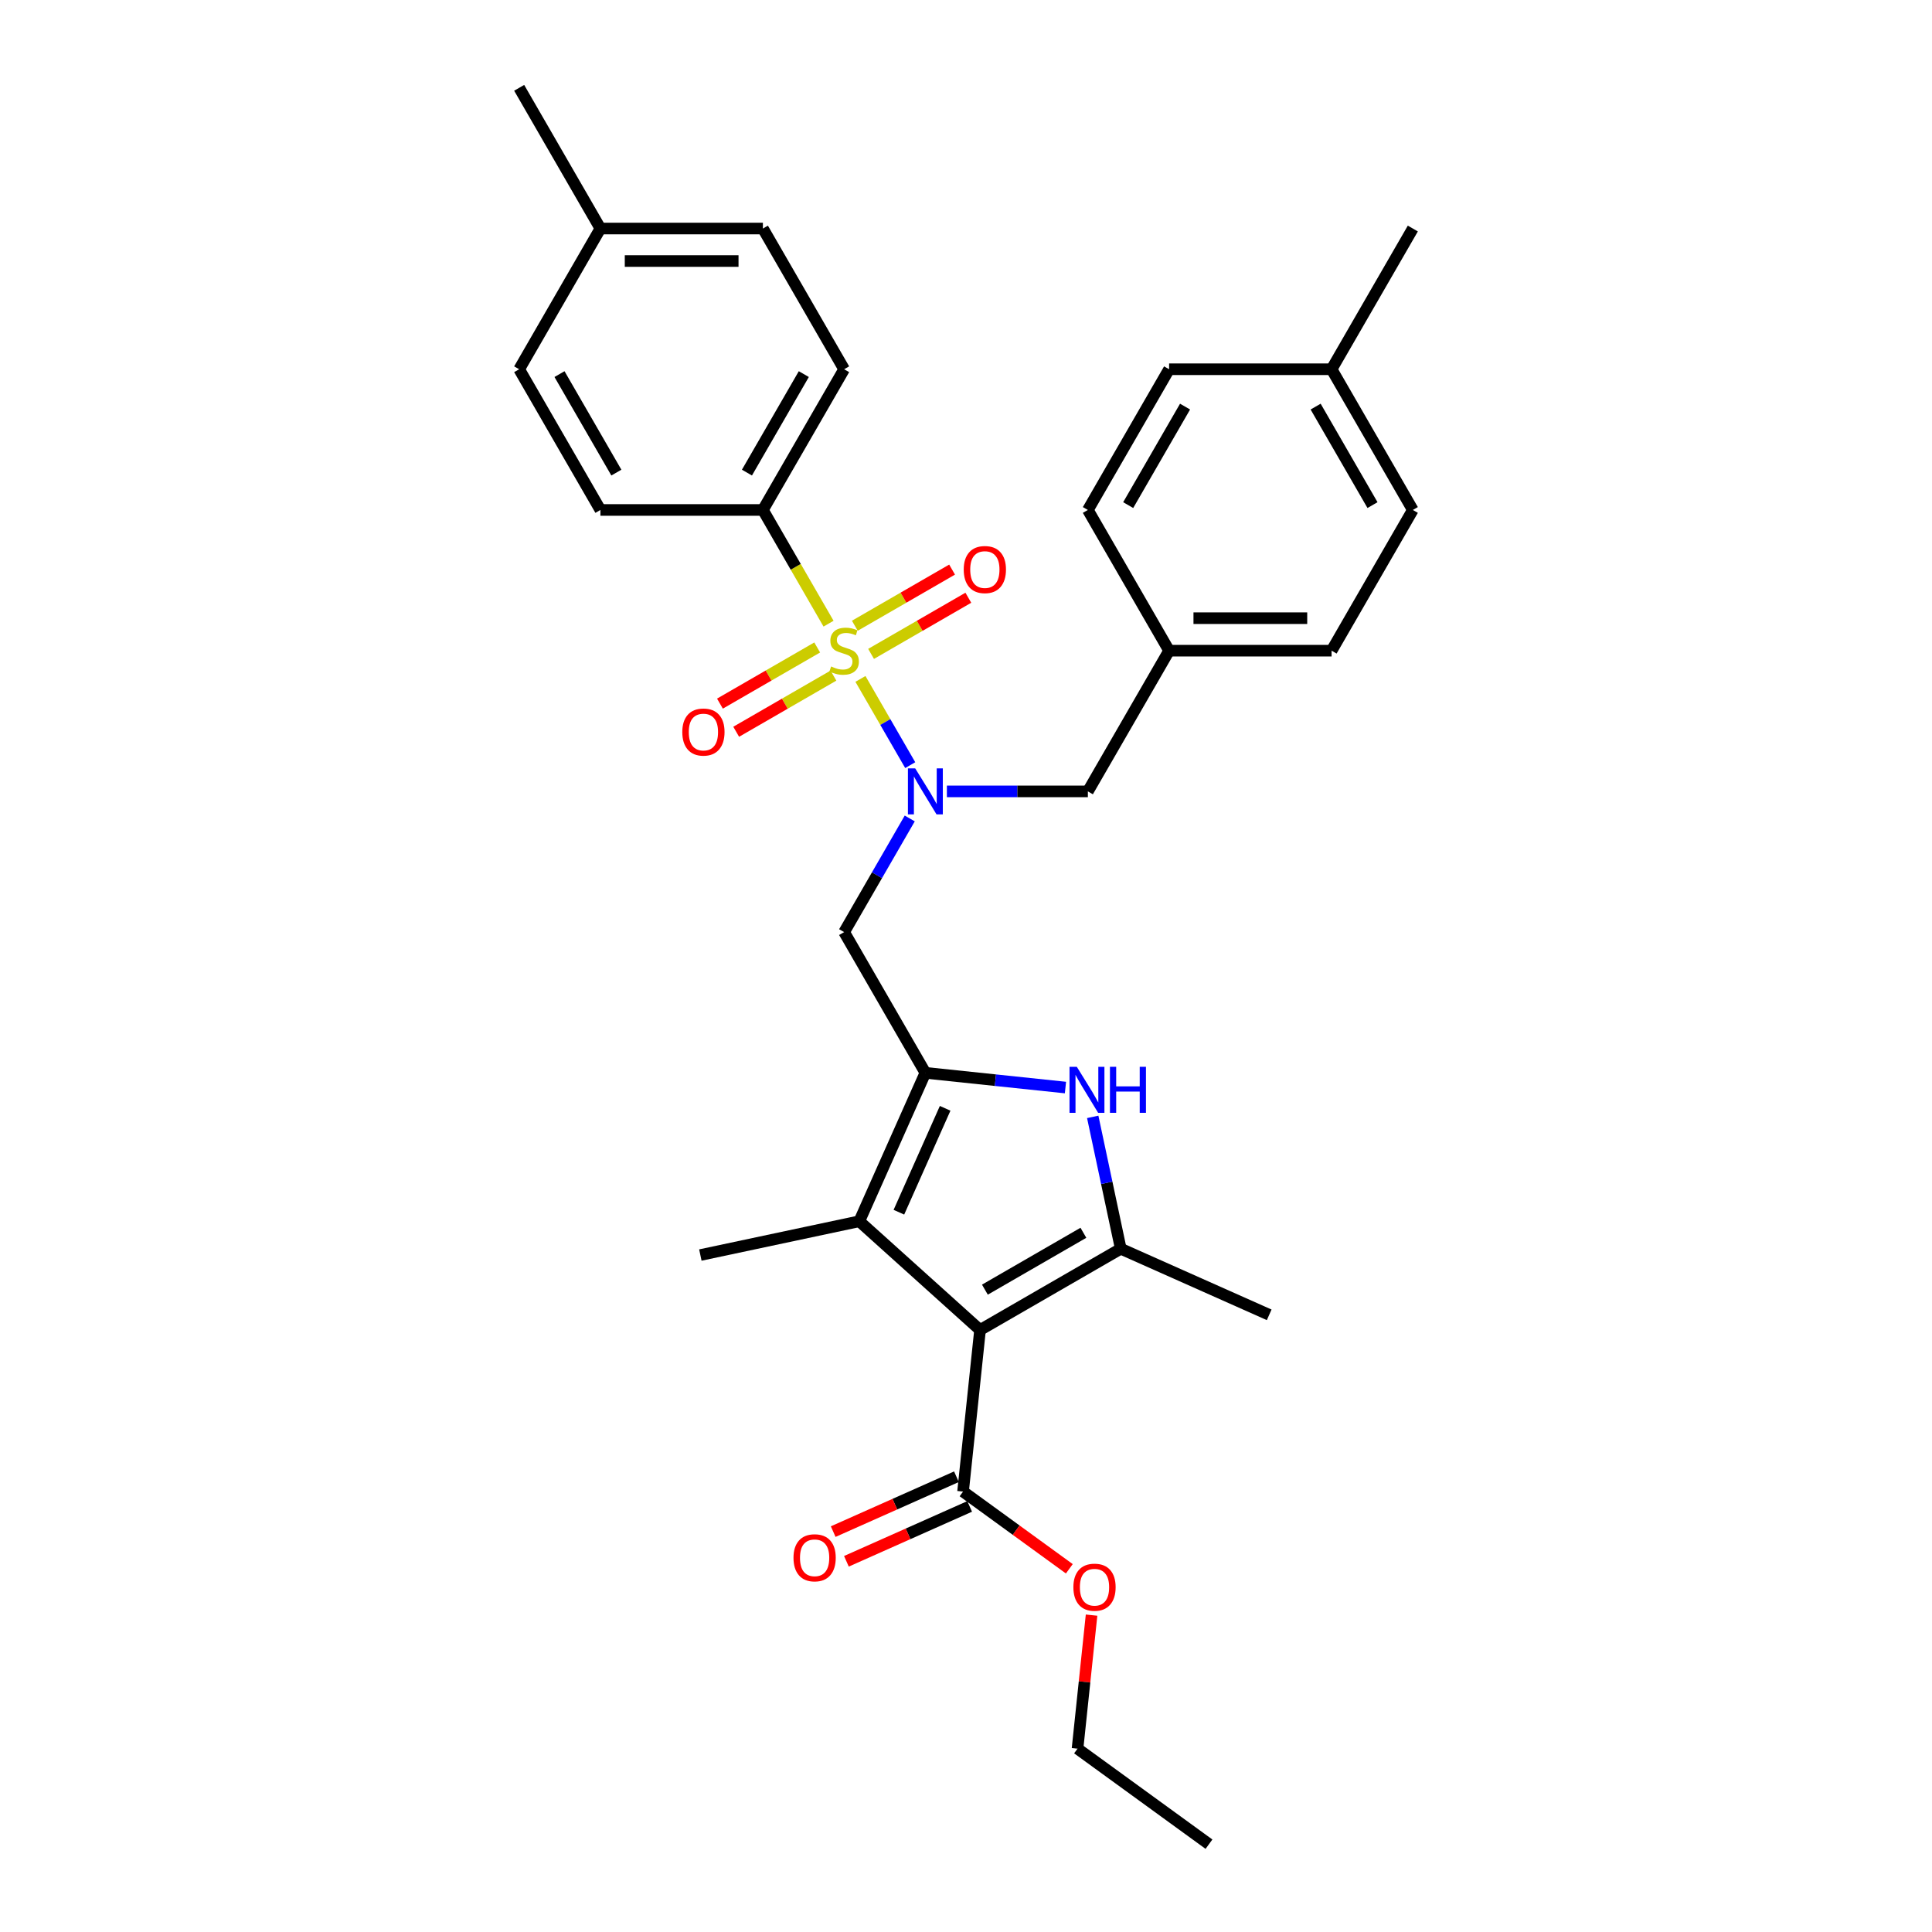 <?xml version='1.0' encoding='iso-8859-1'?>
<svg version='1.1' baseProfile='full'
              xmlns='http://www.w3.org/2000/svg'
                      xmlns:rdkit='http://www.rdkit.org/xml'
                      xmlns:xlink='http://www.w3.org/1999/xlink'
                  xml:space='preserve'
width='1000px' height='1000px' viewBox='0 0 1000 1000'>
<!-- END OF HEADER -->
<rect style='opacity:1.0;fill:#FFFFFF;stroke:none' width='1000' height='1000' x='0' y='0'> </rect>
<path class='bond-3' d='M 445.363,351.407 L 458.246,373.721' style='fill:none;fill-rule:evenodd;stroke:#CCCC00;stroke-width:6px;stroke-linecap:butt;stroke-linejoin:miter;stroke-opacity:1' />
<path class='bond-3' d='M 458.246,373.721 L 471.129,396.035' style='fill:none;fill-rule:evenodd;stroke:#0000FF;stroke-width:6px;stroke-linecap:butt;stroke-linejoin:miter;stroke-opacity:1' />
<path class='bond-8' d='M 428.854,322.813 L 411.864,293.384' style='fill:none;fill-rule:evenodd;stroke:#CCCC00;stroke-width:6px;stroke-linecap:butt;stroke-linejoin:miter;stroke-opacity:1' />
<path class='bond-8' d='M 411.864,293.384 L 394.873,263.956' style='fill:none;fill-rule:evenodd;stroke:#000000;stroke-width:6px;stroke-linecap:butt;stroke-linejoin:miter;stroke-opacity:1' />
<path class='bond-9' d='M 422.98,335.13 L 397.81,349.662' style='fill:none;fill-rule:evenodd;stroke:#CCCC00;stroke-width:6px;stroke-linecap:butt;stroke-linejoin:miter;stroke-opacity:1' />
<path class='bond-9' d='M 397.81,349.662 L 372.64,364.194' style='fill:none;fill-rule:evenodd;stroke:#FF0000;stroke-width:6px;stroke-linecap:butt;stroke-linejoin:miter;stroke-opacity:1' />
<path class='bond-9' d='M 431.39,349.696 L 406.22,364.228' style='fill:none;fill-rule:evenodd;stroke:#CCCC00;stroke-width:6px;stroke-linecap:butt;stroke-linejoin:miter;stroke-opacity:1' />
<path class='bond-9' d='M 406.22,364.228 L 381.05,378.76' style='fill:none;fill-rule:evenodd;stroke:#FF0000;stroke-width:6px;stroke-linecap:butt;stroke-linejoin:miter;stroke-opacity:1' />
<path class='bond-10' d='M 450.868,338.451 L 476.038,323.919' style='fill:none;fill-rule:evenodd;stroke:#CCCC00;stroke-width:6px;stroke-linecap:butt;stroke-linejoin:miter;stroke-opacity:1' />
<path class='bond-10' d='M 476.038,323.919 L 501.208,309.387' style='fill:none;fill-rule:evenodd;stroke:#FF0000;stroke-width:6px;stroke-linecap:butt;stroke-linejoin:miter;stroke-opacity:1' />
<path class='bond-10' d='M 442.458,323.884 L 467.628,309.352' style='fill:none;fill-rule:evenodd;stroke:#CCCC00;stroke-width:6px;stroke-linecap:butt;stroke-linejoin:miter;stroke-opacity:1' />
<path class='bond-10' d='M 467.628,309.352 L 492.798,294.82' style='fill:none;fill-rule:evenodd;stroke:#FF0000;stroke-width:6px;stroke-linecap:butt;stroke-linejoin:miter;stroke-opacity:1' />
<path class='bond-0' d='M 507.267,688.397 L 444.768,632.122' style='fill:none;fill-rule:evenodd;stroke:#000000;stroke-width:6px;stroke-linecap:butt;stroke-linejoin:miter;stroke-opacity:1' />
<path class='bond-7' d='M 507.267,688.397 L 498.476,772.038' style='fill:none;fill-rule:evenodd;stroke:#000000;stroke-width:6px;stroke-linecap:butt;stroke-linejoin:miter;stroke-opacity:1' />
<path class='bond-33' d='M 507.267,688.397 L 580.101,646.346' style='fill:none;fill-rule:evenodd;stroke:#000000;stroke-width:6px;stroke-linecap:butt;stroke-linejoin:miter;stroke-opacity:1' />
<path class='bond-33' d='M 509.782,667.523 L 560.766,638.087' style='fill:none;fill-rule:evenodd;stroke:#000000;stroke-width:6px;stroke-linecap:butt;stroke-linejoin:miter;stroke-opacity:1' />
<path class='bond-1' d='M 478.975,555.292 L 436.924,482.458' style='fill:none;fill-rule:evenodd;stroke:#000000;stroke-width:6px;stroke-linecap:butt;stroke-linejoin:miter;stroke-opacity:1' />
<path class='bond-4' d='M 478.975,555.292 L 515.227,559.102' style='fill:none;fill-rule:evenodd;stroke:#000000;stroke-width:6px;stroke-linecap:butt;stroke-linejoin:miter;stroke-opacity:1' />
<path class='bond-4' d='M 515.227,559.102 L 551.48,562.913' style='fill:none;fill-rule:evenodd;stroke:#0000FF;stroke-width:6px;stroke-linecap:butt;stroke-linejoin:miter;stroke-opacity:1' />
<path class='bond-5' d='M 478.975,555.292 L 444.768,632.122' style='fill:none;fill-rule:evenodd;stroke:#000000;stroke-width:6px;stroke-linecap:butt;stroke-linejoin:miter;stroke-opacity:1' />
<path class='bond-5' d='M 489.21,573.658 L 465.265,627.439' style='fill:none;fill-rule:evenodd;stroke:#000000;stroke-width:6px;stroke-linecap:butt;stroke-linejoin:miter;stroke-opacity:1' />
<path class='bond-2' d='M 580.101,646.346 L 572.847,612.22' style='fill:none;fill-rule:evenodd;stroke:#000000;stroke-width:6px;stroke-linecap:butt;stroke-linejoin:miter;stroke-opacity:1' />
<path class='bond-2' d='M 572.847,612.22 L 565.593,578.094' style='fill:none;fill-rule:evenodd;stroke:#0000FF;stroke-width:6px;stroke-linecap:butt;stroke-linejoin:miter;stroke-opacity:1' />
<path class='bond-17' d='M 580.101,646.346 L 656.931,680.554' style='fill:none;fill-rule:evenodd;stroke:#000000;stroke-width:6px;stroke-linecap:butt;stroke-linejoin:miter;stroke-opacity:1' />
<path class='bond-6' d='M 470.885,423.635 L 453.905,453.047' style='fill:none;fill-rule:evenodd;stroke:#0000FF;stroke-width:6px;stroke-linecap:butt;stroke-linejoin:miter;stroke-opacity:1' />
<path class='bond-6' d='M 453.905,453.047 L 436.924,482.458' style='fill:none;fill-rule:evenodd;stroke:#000000;stroke-width:6px;stroke-linecap:butt;stroke-linejoin:miter;stroke-opacity:1' />
<path class='bond-11' d='M 490.11,409.624 L 526.593,409.624' style='fill:none;fill-rule:evenodd;stroke:#0000FF;stroke-width:6px;stroke-linecap:butt;stroke-linejoin:miter;stroke-opacity:1' />
<path class='bond-11' d='M 526.593,409.624 L 563.076,409.624' style='fill:none;fill-rule:evenodd;stroke:#000000;stroke-width:6px;stroke-linecap:butt;stroke-linejoin:miter;stroke-opacity:1' />
<path class='bond-18' d='M 444.768,632.122 L 362.504,649.608' style='fill:none;fill-rule:evenodd;stroke:#000000;stroke-width:6px;stroke-linecap:butt;stroke-linejoin:miter;stroke-opacity:1' />
<path class='bond-12' d='M 495.055,764.355 L 463.158,778.556' style='fill:none;fill-rule:evenodd;stroke:#000000;stroke-width:6px;stroke-linecap:butt;stroke-linejoin:miter;stroke-opacity:1' />
<path class='bond-12' d='M 463.158,778.556 L 431.261,792.758' style='fill:none;fill-rule:evenodd;stroke:#FF0000;stroke-width:6px;stroke-linecap:butt;stroke-linejoin:miter;stroke-opacity:1' />
<path class='bond-12' d='M 501.897,779.721 L 469.999,793.922' style='fill:none;fill-rule:evenodd;stroke:#000000;stroke-width:6px;stroke-linecap:butt;stroke-linejoin:miter;stroke-opacity:1' />
<path class='bond-12' d='M 469.999,793.922 L 438.102,808.124' style='fill:none;fill-rule:evenodd;stroke:#FF0000;stroke-width:6px;stroke-linecap:butt;stroke-linejoin:miter;stroke-opacity:1' />
<path class='bond-16' d='M 498.476,772.038 L 525.978,792.019' style='fill:none;fill-rule:evenodd;stroke:#000000;stroke-width:6px;stroke-linecap:butt;stroke-linejoin:miter;stroke-opacity:1' />
<path class='bond-16' d='M 525.978,792.019 L 553.48,812' style='fill:none;fill-rule:evenodd;stroke:#FF0000;stroke-width:6px;stroke-linecap:butt;stroke-linejoin:miter;stroke-opacity:1' />
<path class='bond-13' d='M 394.873,263.956 L 436.924,191.122' style='fill:none;fill-rule:evenodd;stroke:#000000;stroke-width:6px;stroke-linecap:butt;stroke-linejoin:miter;stroke-opacity:1' />
<path class='bond-13' d='M 386.614,244.621 L 416.05,193.637' style='fill:none;fill-rule:evenodd;stroke:#000000;stroke-width:6px;stroke-linecap:butt;stroke-linejoin:miter;stroke-opacity:1' />
<path class='bond-14' d='M 394.873,263.956 L 310.772,263.956' style='fill:none;fill-rule:evenodd;stroke:#000000;stroke-width:6px;stroke-linecap:butt;stroke-linejoin:miter;stroke-opacity:1' />
<path class='bond-15' d='M 563.076,409.624 L 605.127,336.79' style='fill:none;fill-rule:evenodd;stroke:#000000;stroke-width:6px;stroke-linecap:butt;stroke-linejoin:miter;stroke-opacity:1' />
<path class='bond-19' d='M 436.924,191.122 L 394.873,118.288' style='fill:none;fill-rule:evenodd;stroke:#000000;stroke-width:6px;stroke-linecap:butt;stroke-linejoin:miter;stroke-opacity:1' />
<path class='bond-20' d='M 310.772,263.956 L 268.721,191.122' style='fill:none;fill-rule:evenodd;stroke:#000000;stroke-width:6px;stroke-linecap:butt;stroke-linejoin:miter;stroke-opacity:1' />
<path class='bond-20' d='M 319.031,244.621 L 289.596,193.637' style='fill:none;fill-rule:evenodd;stroke:#000000;stroke-width:6px;stroke-linecap:butt;stroke-linejoin:miter;stroke-opacity:1' />
<path class='bond-23' d='M 605.127,336.79 L 563.076,263.956' style='fill:none;fill-rule:evenodd;stroke:#000000;stroke-width:6px;stroke-linecap:butt;stroke-linejoin:miter;stroke-opacity:1' />
<path class='bond-24' d='M 605.127,336.79 L 689.228,336.79' style='fill:none;fill-rule:evenodd;stroke:#000000;stroke-width:6px;stroke-linecap:butt;stroke-linejoin:miter;stroke-opacity:1' />
<path class='bond-24' d='M 617.742,319.97 L 676.613,319.97' style='fill:none;fill-rule:evenodd;stroke:#000000;stroke-width:6px;stroke-linecap:butt;stroke-linejoin:miter;stroke-opacity:1' />
<path class='bond-27' d='M 564.99,835.987 L 561.357,870.55' style='fill:none;fill-rule:evenodd;stroke:#FF0000;stroke-width:6px;stroke-linecap:butt;stroke-linejoin:miter;stroke-opacity:1' />
<path class='bond-27' d='M 561.357,870.55 L 557.724,905.112' style='fill:none;fill-rule:evenodd;stroke:#000000;stroke-width:6px;stroke-linecap:butt;stroke-linejoin:miter;stroke-opacity:1' />
<path class='bond-31' d='M 394.873,118.288 L 310.772,118.288' style='fill:none;fill-rule:evenodd;stroke:#000000;stroke-width:6px;stroke-linecap:butt;stroke-linejoin:miter;stroke-opacity:1' />
<path class='bond-31' d='M 382.258,135.109 L 323.387,135.109' style='fill:none;fill-rule:evenodd;stroke:#000000;stroke-width:6px;stroke-linecap:butt;stroke-linejoin:miter;stroke-opacity:1' />
<path class='bond-21' d='M 268.721,191.122 L 310.772,118.288' style='fill:none;fill-rule:evenodd;stroke:#000000;stroke-width:6px;stroke-linecap:butt;stroke-linejoin:miter;stroke-opacity:1' />
<path class='bond-29' d='M 310.772,118.288 L 268.721,45.455' style='fill:none;fill-rule:evenodd;stroke:#000000;stroke-width:6px;stroke-linecap:butt;stroke-linejoin:miter;stroke-opacity:1' />
<path class='bond-22' d='M 689.228,191.122 L 731.279,263.956' style='fill:none;fill-rule:evenodd;stroke:#000000;stroke-width:6px;stroke-linecap:butt;stroke-linejoin:miter;stroke-opacity:1' />
<path class='bond-22' d='M 680.969,210.458 L 710.404,261.441' style='fill:none;fill-rule:evenodd;stroke:#000000;stroke-width:6px;stroke-linecap:butt;stroke-linejoin:miter;stroke-opacity:1' />
<path class='bond-28' d='M 689.228,191.122 L 731.279,118.288' style='fill:none;fill-rule:evenodd;stroke:#000000;stroke-width:6px;stroke-linecap:butt;stroke-linejoin:miter;stroke-opacity:1' />
<path class='bond-32' d='M 689.228,191.122 L 605.127,191.122' style='fill:none;fill-rule:evenodd;stroke:#000000;stroke-width:6px;stroke-linecap:butt;stroke-linejoin:miter;stroke-opacity:1' />
<path class='bond-26' d='M 563.076,263.956 L 605.127,191.122' style='fill:none;fill-rule:evenodd;stroke:#000000;stroke-width:6px;stroke-linecap:butt;stroke-linejoin:miter;stroke-opacity:1' />
<path class='bond-26' d='M 583.95,261.441 L 613.386,210.458' style='fill:none;fill-rule:evenodd;stroke:#000000;stroke-width:6px;stroke-linecap:butt;stroke-linejoin:miter;stroke-opacity:1' />
<path class='bond-25' d='M 689.228,336.79 L 731.279,263.956' style='fill:none;fill-rule:evenodd;stroke:#000000;stroke-width:6px;stroke-linecap:butt;stroke-linejoin:miter;stroke-opacity:1' />
<path class='bond-30' d='M 557.724,905.112 L 625.764,954.545' style='fill:none;fill-rule:evenodd;stroke:#000000;stroke-width:6px;stroke-linecap:butt;stroke-linejoin:miter;stroke-opacity:1' />
<path  class='atom-0' d='M 430.196 344.965
Q 430.465 345.066, 431.575 345.537
Q 432.685 346.008, 433.896 346.31
Q 435.141 346.58, 436.352 346.58
Q 438.606 346.58, 439.918 345.503
Q 441.23 344.393, 441.23 342.475
Q 441.23 341.163, 440.557 340.356
Q 439.918 339.549, 438.909 339.111
Q 437.9 338.674, 436.218 338.169
Q 434.098 337.53, 432.82 336.925
Q 431.575 336.319, 430.667 335.041
Q 429.792 333.763, 429.792 331.61
Q 429.792 328.616, 431.811 326.765
Q 433.863 324.915, 437.9 324.915
Q 440.658 324.915, 443.787 326.227
L 443.013 328.817
Q 440.153 327.64, 438 327.64
Q 435.679 327.64, 434.401 328.616
Q 433.123 329.557, 433.156 331.206
Q 433.156 332.484, 433.795 333.258
Q 434.468 334.032, 435.41 334.469
Q 436.386 334.906, 438 335.411
Q 440.153 336.084, 441.432 336.757
Q 442.71 337.429, 443.618 338.809
Q 444.56 340.154, 444.56 342.475
Q 444.56 345.772, 442.34 347.555
Q 440.153 349.304, 436.487 349.304
Q 434.367 349.304, 432.753 348.833
Q 431.171 348.396, 429.288 347.622
L 430.196 344.965
' fill='#CCCC00'/>
<path  class='atom-4' d='M 473.71 397.715
L 481.515 410.331
Q 482.288 411.575, 483.533 413.829
Q 484.778 416.083, 484.845 416.218
L 484.845 397.715
L 488.007 397.715
L 488.007 421.533
L 484.744 421.533
L 476.368 407.74
Q 475.392 406.125, 474.349 404.275
Q 473.34 402.425, 473.037 401.853
L 473.037 421.533
L 469.942 421.533
L 469.942 397.715
L 473.71 397.715
' fill='#0000FF'/>
<path  class='atom-5' d='M 557.351 552.174
L 565.155 564.789
Q 565.929 566.034, 567.174 568.288
Q 568.418 570.542, 568.486 570.676
L 568.486 552.174
L 571.648 552.174
L 571.648 575.992
L 568.385 575.992
L 560.008 562.199
Q 559.033 560.584, 557.99 558.734
Q 556.981 556.884, 556.678 556.312
L 556.678 575.992
L 553.583 575.992
L 553.583 552.174
L 557.351 552.174
' fill='#0000FF'/>
<path  class='atom-5' d='M 574.507 552.174
L 577.737 552.174
L 577.737 562.3
L 589.915 562.3
L 589.915 552.174
L 593.144 552.174
L 593.144 575.992
L 589.915 575.992
L 589.915 564.991
L 577.737 564.991
L 577.737 575.992
L 574.507 575.992
L 574.507 552.174
' fill='#0000FF'/>
<path  class='atom-10' d='M 353.157 378.908
Q 353.157 373.189, 355.983 369.993
Q 358.809 366.798, 364.09 366.798
Q 369.372 366.798, 372.197 369.993
Q 375.023 373.189, 375.023 378.908
Q 375.023 384.694, 372.164 387.991
Q 369.304 391.254, 364.09 391.254
Q 358.842 391.254, 355.983 387.991
Q 353.157 384.728, 353.157 378.908
M 364.09 388.563
Q 367.723 388.563, 369.674 386.141
Q 371.659 383.685, 371.659 378.908
Q 371.659 374.232, 369.674 371.877
Q 367.723 369.489, 364.09 369.489
Q 360.457 369.489, 358.472 371.844
Q 356.521 374.198, 356.521 378.908
Q 356.521 383.719, 358.472 386.141
Q 360.457 388.563, 364.09 388.563
' fill='#FF0000'/>
<path  class='atom-11' d='M 498.825 294.807
Q 498.825 289.088, 501.651 285.892
Q 504.476 282.696, 509.758 282.696
Q 515.039 282.696, 517.865 285.892
Q 520.691 289.088, 520.691 294.807
Q 520.691 300.593, 517.832 303.89
Q 514.972 307.153, 509.758 307.153
Q 504.51 307.153, 501.651 303.89
Q 498.825 300.627, 498.825 294.807
M 509.758 304.462
Q 513.391 304.462, 515.342 302.04
Q 517.327 299.584, 517.327 294.807
Q 517.327 290.131, 515.342 287.776
Q 513.391 285.387, 509.758 285.387
Q 506.125 285.387, 504.14 287.742
Q 502.189 290.097, 502.189 294.807
Q 502.189 299.617, 504.14 302.04
Q 506.125 304.462, 509.758 304.462
' fill='#FF0000'/>
<path  class='atom-13' d='M 410.712 806.312
Q 410.712 800.593, 413.538 797.397
Q 416.364 794.202, 421.646 794.202
Q 426.927 794.202, 429.753 797.397
Q 432.579 800.593, 432.579 806.312
Q 432.579 812.098, 429.719 815.395
Q 426.86 818.658, 421.646 818.658
Q 416.398 818.658, 413.538 815.395
Q 410.712 812.132, 410.712 806.312
M 421.646 815.967
Q 425.279 815.967, 427.23 813.545
Q 429.215 811.089, 429.215 806.312
Q 429.215 801.636, 427.23 799.281
Q 425.279 796.893, 421.646 796.893
Q 418.012 796.893, 416.028 799.248
Q 414.077 801.602, 414.077 806.312
Q 414.077 811.123, 416.028 813.545
Q 418.012 815.967, 421.646 815.967
' fill='#FF0000'/>
<path  class='atom-17' d='M 555.582 821.539
Q 555.582 815.82, 558.408 812.624
Q 561.234 809.428, 566.515 809.428
Q 571.797 809.428, 574.623 812.624
Q 577.449 815.82, 577.449 821.539
Q 577.449 827.325, 574.589 830.622
Q 571.73 833.885, 566.515 833.885
Q 561.268 833.885, 558.408 830.622
Q 555.582 827.358, 555.582 821.539
M 566.515 831.193
Q 570.149 831.193, 572.1 828.771
Q 574.085 826.316, 574.085 821.539
Q 574.085 816.863, 572.1 814.508
Q 570.149 812.119, 566.515 812.119
Q 562.882 812.119, 560.898 814.474
Q 558.946 816.829, 558.946 821.539
Q 558.946 826.349, 560.898 828.771
Q 562.882 831.193, 566.515 831.193
' fill='#FF0000'/>
</svg>
